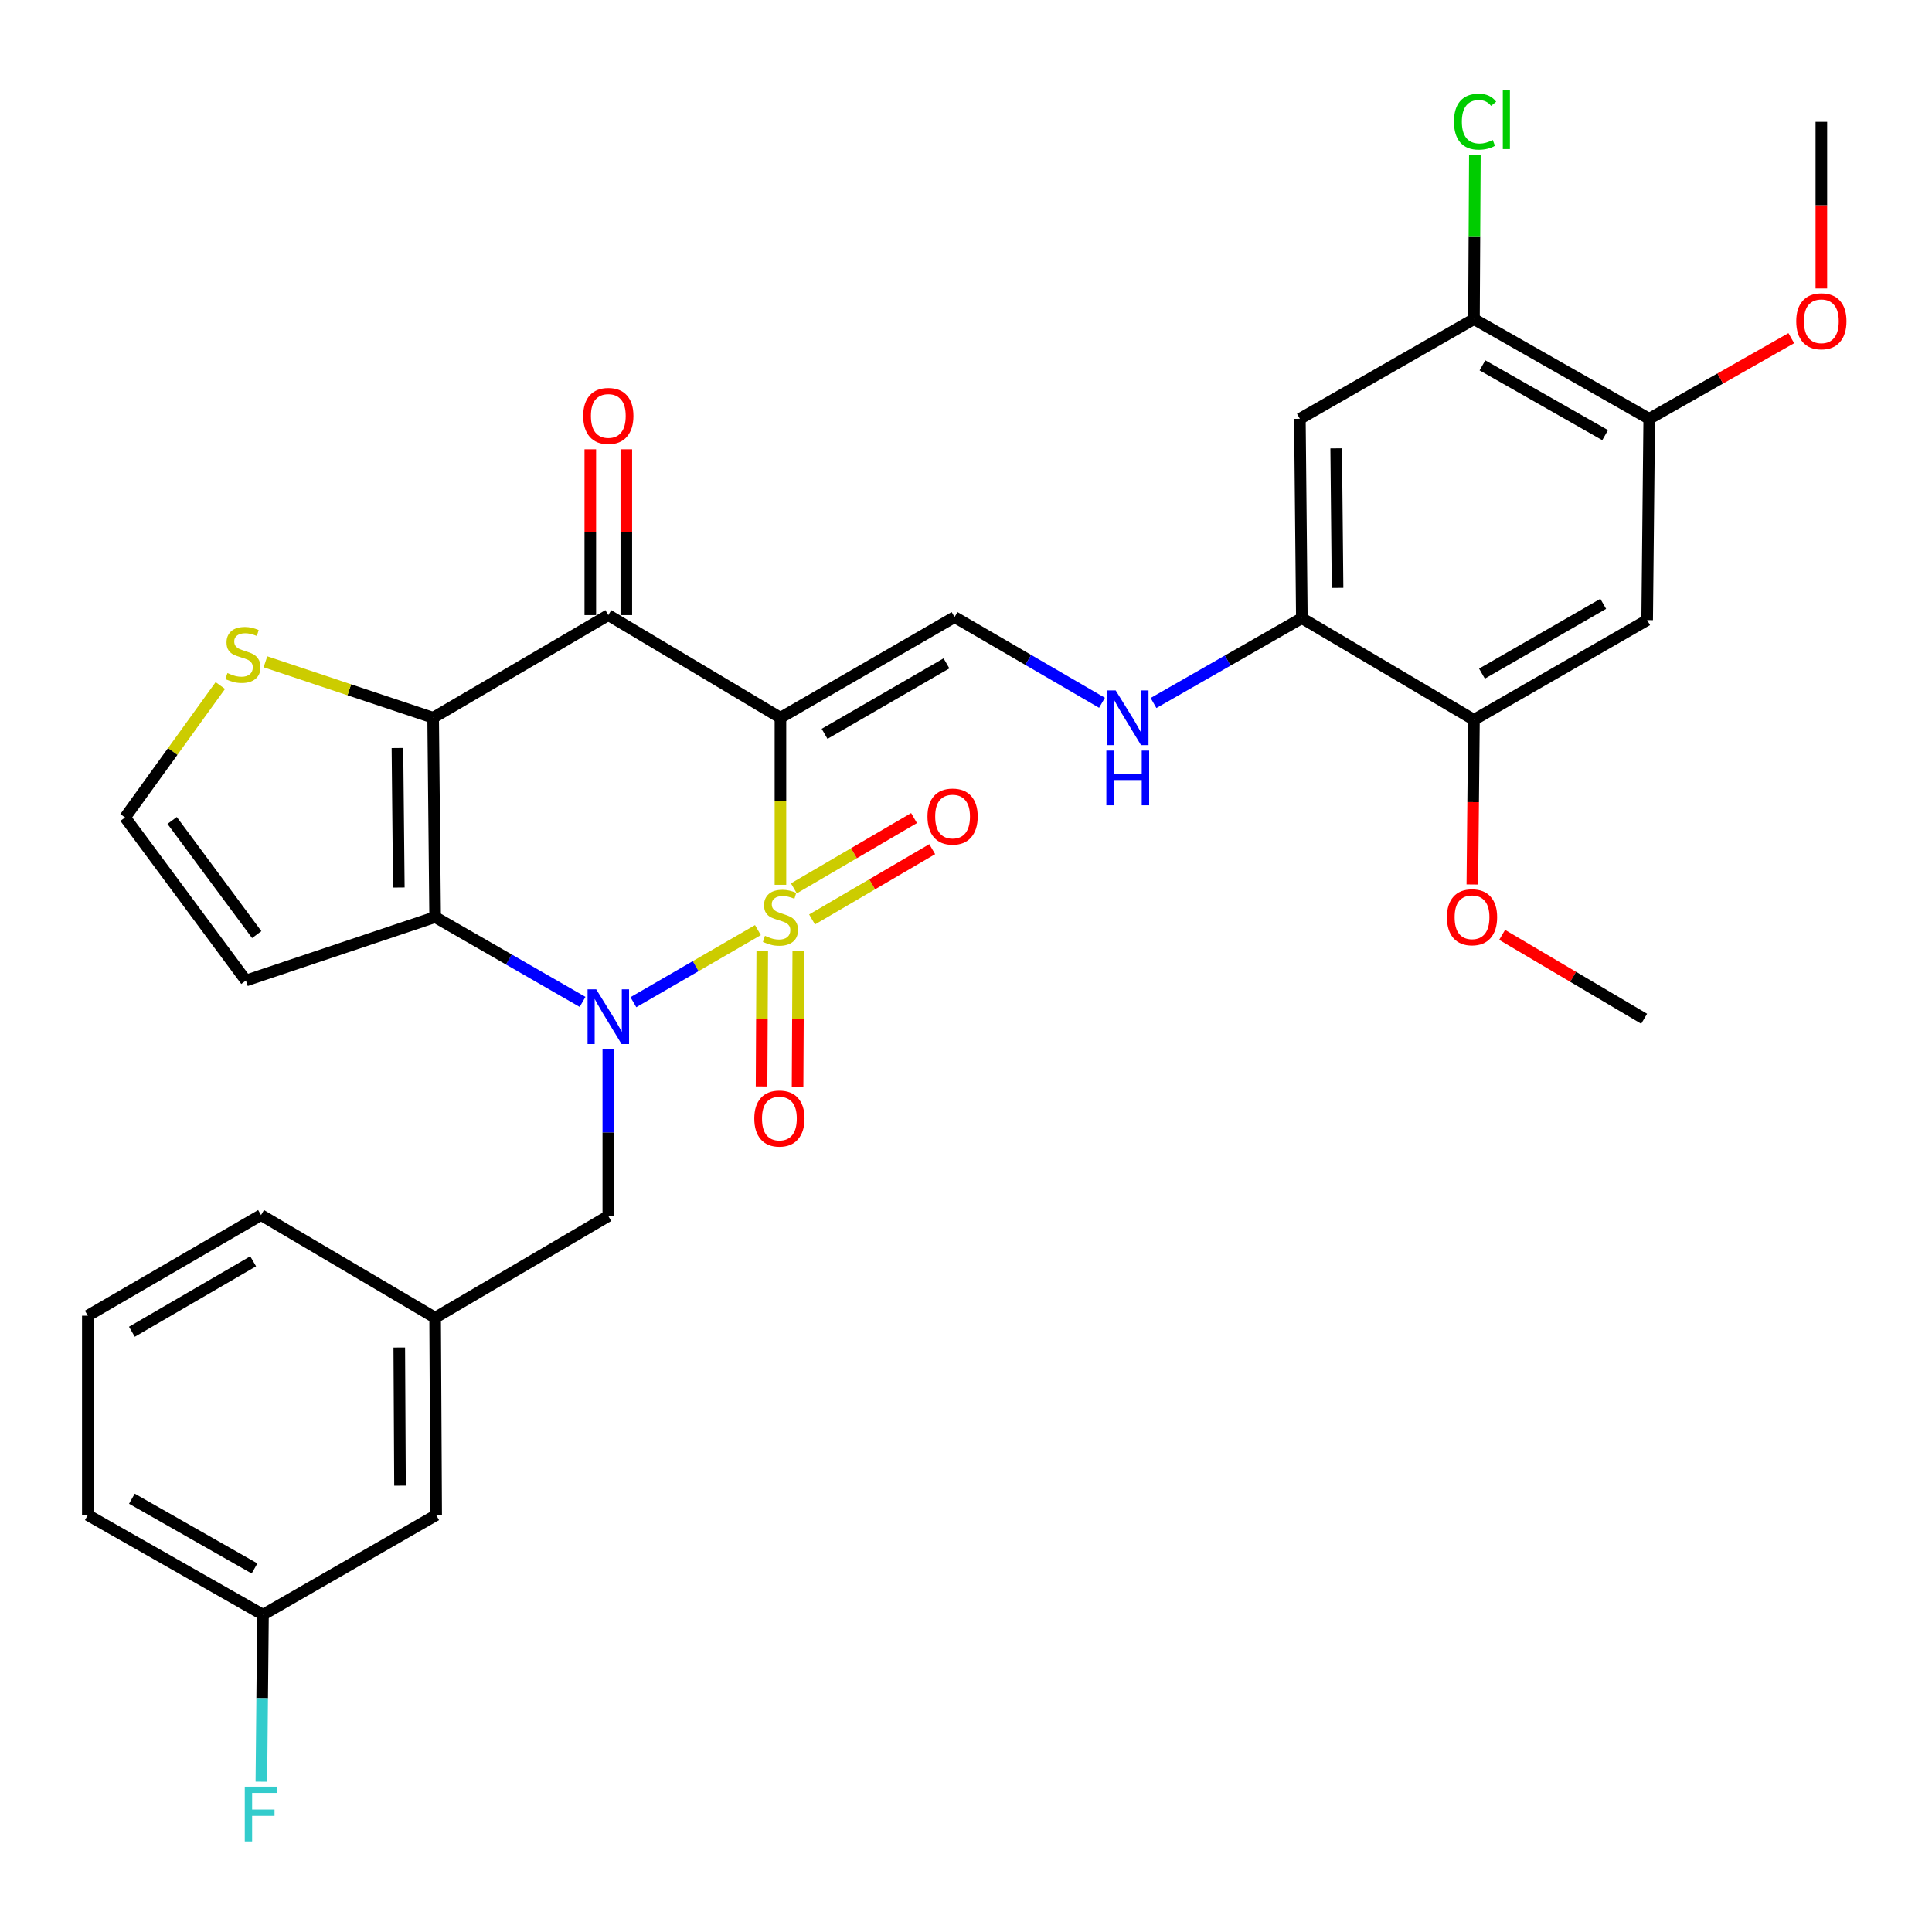 <?xml version='1.0' encoding='iso-8859-1'?>
<svg version='1.1' baseProfile='full'
              xmlns='http://www.w3.org/2000/svg'
                      xmlns:rdkit='http://www.rdkit.org/xml'
                      xmlns:xlink='http://www.w3.org/1999/xlink'
                  xml:space='preserve'
width='1000px' height='1000px' viewBox='0 0 1000 1000'>
<!-- END OF HEADER -->
<rect style='opacity:1.0;fill:#FFFFFF;stroke:none' width='1000' height='1000' x='0' y='0'> </rect>
<path class='bond-0' d='M 403.954,457.985 L 403.954,414.747' style='fill:none;fill-rule:evenodd;stroke:#CCCC00;stroke-width:6px;stroke-linecap:butt;stroke-linejoin:miter;stroke-opacity:1' />
<path class='bond-0' d='M 403.954,414.747 L 403.954,371.508' style='fill:none;fill-rule:evenodd;stroke:#000000;stroke-width:6px;stroke-linecap:butt;stroke-linejoin:miter;stroke-opacity:1' />
<path class='bond-1' d='M 392.301,481.429 L 360.07,500.081' style='fill:none;fill-rule:evenodd;stroke:#CCCC00;stroke-width:6px;stroke-linecap:butt;stroke-linejoin:miter;stroke-opacity:1' />
<path class='bond-1' d='M 360.07,500.081 L 327.839,518.733' style='fill:none;fill-rule:evenodd;stroke:#0000FF;stroke-width:6px;stroke-linecap:butt;stroke-linejoin:miter;stroke-opacity:1' />
<path class='bond-7' d='M 420.321,475.91 L 451.42,457.72' style='fill:none;fill-rule:evenodd;stroke:#CCCC00;stroke-width:6px;stroke-linecap:butt;stroke-linejoin:miter;stroke-opacity:1' />
<path class='bond-7' d='M 451.42,457.72 L 482.52,439.53' style='fill:none;fill-rule:evenodd;stroke:#FF0000;stroke-width:6px;stroke-linecap:butt;stroke-linejoin:miter;stroke-opacity:1' />
<path class='bond-7' d='M 410.909,459.818 L 442.008,441.628' style='fill:none;fill-rule:evenodd;stroke:#CCCC00;stroke-width:6px;stroke-linecap:butt;stroke-linejoin:miter;stroke-opacity:1' />
<path class='bond-7' d='M 442.008,441.628 L 473.107,423.438' style='fill:none;fill-rule:evenodd;stroke:#FF0000;stroke-width:6px;stroke-linecap:butt;stroke-linejoin:miter;stroke-opacity:1' />
<path class='bond-8' d='M 394.543,492.121 L 394.361,527.226' style='fill:none;fill-rule:evenodd;stroke:#CCCC00;stroke-width:6px;stroke-linecap:butt;stroke-linejoin:miter;stroke-opacity:1' />
<path class='bond-8' d='M 394.361,527.226 L 394.18,562.331' style='fill:none;fill-rule:evenodd;stroke:#FF0000;stroke-width:6px;stroke-linecap:butt;stroke-linejoin:miter;stroke-opacity:1' />
<path class='bond-8' d='M 413.185,492.218 L 413.004,527.322' style='fill:none;fill-rule:evenodd;stroke:#CCCC00;stroke-width:6px;stroke-linecap:butt;stroke-linejoin:miter;stroke-opacity:1' />
<path class='bond-8' d='M 413.004,527.322 L 412.822,562.427' style='fill:none;fill-rule:evenodd;stroke:#FF0000;stroke-width:6px;stroke-linecap:butt;stroke-linejoin:miter;stroke-opacity:1' />
<path class='bond-4' d='M 403.954,371.508 L 314.863,318.376' style='fill:none;fill-rule:evenodd;stroke:#000000;stroke-width:6px;stroke-linecap:butt;stroke-linejoin:miter;stroke-opacity:1' />
<path class='bond-5' d='M 403.954,371.508 L 494.082,319.401' style='fill:none;fill-rule:evenodd;stroke:#000000;stroke-width:6px;stroke-linecap:butt;stroke-linejoin:miter;stroke-opacity:1' />
<path class='bond-5' d='M 426.804,379.831 L 489.893,343.357' style='fill:none;fill-rule:evenodd;stroke:#000000;stroke-width:6px;stroke-linecap:butt;stroke-linejoin:miter;stroke-opacity:1' />
<path class='bond-2' d='M 301.537,518.578 L 263.38,496.631' style='fill:none;fill-rule:evenodd;stroke:#0000FF;stroke-width:6px;stroke-linecap:butt;stroke-linejoin:miter;stroke-opacity:1' />
<path class='bond-2' d='M 263.38,496.631 L 225.222,474.685' style='fill:none;fill-rule:evenodd;stroke:#000000;stroke-width:6px;stroke-linecap:butt;stroke-linejoin:miter;stroke-opacity:1' />
<path class='bond-14' d='M 314.863,542.982 L 314.863,586.201' style='fill:none;fill-rule:evenodd;stroke:#0000FF;stroke-width:6px;stroke-linecap:butt;stroke-linejoin:miter;stroke-opacity:1' />
<path class='bond-14' d='M 314.863,586.201 L 314.863,629.419' style='fill:none;fill-rule:evenodd;stroke:#000000;stroke-width:6px;stroke-linecap:butt;stroke-linejoin:miter;stroke-opacity:1' />
<path class='bond-3' d='M 225.222,474.685 L 224.197,371.508' style='fill:none;fill-rule:evenodd;stroke:#000000;stroke-width:6px;stroke-linecap:butt;stroke-linejoin:miter;stroke-opacity:1' />
<path class='bond-3' d='M 206.427,459.393 L 205.709,387.169' style='fill:none;fill-rule:evenodd;stroke:#000000;stroke-width:6px;stroke-linecap:butt;stroke-linejoin:miter;stroke-opacity:1' />
<path class='bond-9' d='M 225.222,474.685 L 127.286,507.517' style='fill:none;fill-rule:evenodd;stroke:#000000;stroke-width:6px;stroke-linecap:butt;stroke-linejoin:miter;stroke-opacity:1' />
<path class='bond-6' d='M 224.197,371.508 L 180.797,357.029' style='fill:none;fill-rule:evenodd;stroke:#000000;stroke-width:6px;stroke-linecap:butt;stroke-linejoin:miter;stroke-opacity:1' />
<path class='bond-6' d='M 180.797,357.029 L 137.397,342.55' style='fill:none;fill-rule:evenodd;stroke:#CCCC00;stroke-width:6px;stroke-linecap:butt;stroke-linejoin:miter;stroke-opacity:1' />
<path class='bond-32' d='M 224.197,371.508 L 314.863,318.376' style='fill:none;fill-rule:evenodd;stroke:#000000;stroke-width:6px;stroke-linecap:butt;stroke-linejoin:miter;stroke-opacity:1' />
<path class='bond-19' d='M 324.184,318.376 L 324.184,275.462' style='fill:none;fill-rule:evenodd;stroke:#000000;stroke-width:6px;stroke-linecap:butt;stroke-linejoin:miter;stroke-opacity:1' />
<path class='bond-19' d='M 324.184,275.462 L 324.184,232.548' style='fill:none;fill-rule:evenodd;stroke:#FF0000;stroke-width:6px;stroke-linecap:butt;stroke-linejoin:miter;stroke-opacity:1' />
<path class='bond-19' d='M 305.541,318.376 L 305.541,275.462' style='fill:none;fill-rule:evenodd;stroke:#000000;stroke-width:6px;stroke-linecap:butt;stroke-linejoin:miter;stroke-opacity:1' />
<path class='bond-19' d='M 305.541,275.462 L 305.541,232.548' style='fill:none;fill-rule:evenodd;stroke:#FF0000;stroke-width:6px;stroke-linecap:butt;stroke-linejoin:miter;stroke-opacity:1' />
<path class='bond-13' d='M 494.082,319.401 L 532.236,341.58' style='fill:none;fill-rule:evenodd;stroke:#000000;stroke-width:6px;stroke-linecap:butt;stroke-linejoin:miter;stroke-opacity:1' />
<path class='bond-13' d='M 532.236,341.58 L 570.39,363.758' style='fill:none;fill-rule:evenodd;stroke:#0000FF;stroke-width:6px;stroke-linecap:butt;stroke-linejoin:miter;stroke-opacity:1' />
<path class='bond-33' d='M 114.037,354.836 L 89.383,388.976' style='fill:none;fill-rule:evenodd;stroke:#CCCC00;stroke-width:6px;stroke-linecap:butt;stroke-linejoin:miter;stroke-opacity:1' />
<path class='bond-33' d='M 89.383,388.976 L 64.729,423.117' style='fill:none;fill-rule:evenodd;stroke:#000000;stroke-width:6px;stroke-linecap:butt;stroke-linejoin:miter;stroke-opacity:1' />
<path class='bond-18' d='M 127.286,507.517 L 64.729,423.117' style='fill:none;fill-rule:evenodd;stroke:#000000;stroke-width:6px;stroke-linecap:butt;stroke-linejoin:miter;stroke-opacity:1' />
<path class='bond-18' d='M 132.88,483.756 L 89.09,424.676' style='fill:none;fill-rule:evenodd;stroke:#000000;stroke-width:6px;stroke-linecap:butt;stroke-linejoin:miter;stroke-opacity:1' />
<path class='bond-10' d='M 673.829,319.94 L 635.443,341.908' style='fill:none;fill-rule:evenodd;stroke:#000000;stroke-width:6px;stroke-linecap:butt;stroke-linejoin:miter;stroke-opacity:1' />
<path class='bond-10' d='M 635.443,341.908 L 597.057,363.876' style='fill:none;fill-rule:evenodd;stroke:#0000FF;stroke-width:6px;stroke-linecap:butt;stroke-linejoin:miter;stroke-opacity:1' />
<path class='bond-11' d='M 673.829,319.94 L 672.814,216.773' style='fill:none;fill-rule:evenodd;stroke:#000000;stroke-width:6px;stroke-linecap:butt;stroke-linejoin:miter;stroke-opacity:1' />
<path class='bond-11' d='M 692.318,304.281 L 691.608,232.065' style='fill:none;fill-rule:evenodd;stroke:#000000;stroke-width:6px;stroke-linecap:butt;stroke-linejoin:miter;stroke-opacity:1' />
<path class='bond-16' d='M 673.829,319.94 L 762.92,372.564' style='fill:none;fill-rule:evenodd;stroke:#000000;stroke-width:6px;stroke-linecap:butt;stroke-linejoin:miter;stroke-opacity:1' />
<path class='bond-15' d='M 672.814,216.773 L 762.92,165.164' style='fill:none;fill-rule:evenodd;stroke:#000000;stroke-width:6px;stroke-linecap:butt;stroke-linejoin:miter;stroke-opacity:1' />
<path class='bond-12' d='M 852.571,320.955 L 762.92,372.564' style='fill:none;fill-rule:evenodd;stroke:#000000;stroke-width:6px;stroke-linecap:butt;stroke-linejoin:miter;stroke-opacity:1' />
<path class='bond-12' d='M 829.822,312.539 L 767.067,348.666' style='fill:none;fill-rule:evenodd;stroke:#000000;stroke-width:6px;stroke-linecap:butt;stroke-linejoin:miter;stroke-opacity:1' />
<path class='bond-17' d='M 852.571,320.955 L 853.638,216.773' style='fill:none;fill-rule:evenodd;stroke:#000000;stroke-width:6px;stroke-linecap:butt;stroke-linejoin:miter;stroke-opacity:1' />
<path class='bond-20' d='M 314.863,629.419 L 225.222,682.054' style='fill:none;fill-rule:evenodd;stroke:#000000;stroke-width:6px;stroke-linecap:butt;stroke-linejoin:miter;stroke-opacity:1' />
<path class='bond-21' d='M 762.92,165.164 L 763.155,122.635' style='fill:none;fill-rule:evenodd;stroke:#000000;stroke-width:6px;stroke-linecap:butt;stroke-linejoin:miter;stroke-opacity:1' />
<path class='bond-21' d='M 763.155,122.635 L 763.39,80.106' style='fill:none;fill-rule:evenodd;stroke:#00CC00;stroke-width:6px;stroke-linecap:butt;stroke-linejoin:miter;stroke-opacity:1' />
<path class='bond-35' d='M 762.92,165.164 L 853.638,216.773' style='fill:none;fill-rule:evenodd;stroke:#000000;stroke-width:6px;stroke-linecap:butt;stroke-linejoin:miter;stroke-opacity:1' />
<path class='bond-35' d='M 767.309,189.109 L 830.812,225.236' style='fill:none;fill-rule:evenodd;stroke:#000000;stroke-width:6px;stroke-linecap:butt;stroke-linejoin:miter;stroke-opacity:1' />
<path class='bond-25' d='M 762.92,372.564 L 762.501,415.188' style='fill:none;fill-rule:evenodd;stroke:#000000;stroke-width:6px;stroke-linecap:butt;stroke-linejoin:miter;stroke-opacity:1' />
<path class='bond-25' d='M 762.501,415.188 L 762.081,457.812' style='fill:none;fill-rule:evenodd;stroke:#FF0000;stroke-width:6px;stroke-linecap:butt;stroke-linejoin:miter;stroke-opacity:1' />
<path class='bond-24' d='M 853.638,216.773 L 890.403,195.907' style='fill:none;fill-rule:evenodd;stroke:#000000;stroke-width:6px;stroke-linecap:butt;stroke-linejoin:miter;stroke-opacity:1' />
<path class='bond-24' d='M 890.403,195.907 L 927.168,175.041' style='fill:none;fill-rule:evenodd;stroke:#FF0000;stroke-width:6px;stroke-linecap:butt;stroke-linejoin:miter;stroke-opacity:1' />
<path class='bond-22' d='M 225.222,682.054 L 225.761,784.196' style='fill:none;fill-rule:evenodd;stroke:#000000;stroke-width:6px;stroke-linecap:butt;stroke-linejoin:miter;stroke-opacity:1' />
<path class='bond-22' d='M 206.661,697.474 L 207.038,768.973' style='fill:none;fill-rule:evenodd;stroke:#000000;stroke-width:6px;stroke-linecap:butt;stroke-linejoin:miter;stroke-opacity:1' />
<path class='bond-28' d='M 225.222,682.054 L 135.116,628.912' style='fill:none;fill-rule:evenodd;stroke:#000000;stroke-width:6px;stroke-linecap:butt;stroke-linejoin:miter;stroke-opacity:1' />
<path class='bond-23' d='M 225.761,784.196 L 136.12,835.763' style='fill:none;fill-rule:evenodd;stroke:#000000;stroke-width:6px;stroke-linecap:butt;stroke-linejoin:miter;stroke-opacity:1' />
<path class='bond-26' d='M 136.12,835.763 L 135.7,878.982' style='fill:none;fill-rule:evenodd;stroke:#000000;stroke-width:6px;stroke-linecap:butt;stroke-linejoin:miter;stroke-opacity:1' />
<path class='bond-26' d='M 135.7,878.982 L 135.279,922.201' style='fill:none;fill-rule:evenodd;stroke:#33CCCC;stroke-width:6px;stroke-linecap:butt;stroke-linejoin:miter;stroke-opacity:1' />
<path class='bond-34' d='M 136.12,835.763 L 45.455,784.196' style='fill:none;fill-rule:evenodd;stroke:#000000;stroke-width:6px;stroke-linecap:butt;stroke-linejoin:miter;stroke-opacity:1' />
<path class='bond-34' d='M 131.737,811.823 L 68.271,775.726' style='fill:none;fill-rule:evenodd;stroke:#000000;stroke-width:6px;stroke-linecap:butt;stroke-linejoin:miter;stroke-opacity:1' />
<path class='bond-30' d='M 942.729,149.311 L 942.729,106.182' style='fill:none;fill-rule:evenodd;stroke:#FF0000;stroke-width:6px;stroke-linecap:butt;stroke-linejoin:miter;stroke-opacity:1' />
<path class='bond-30' d='M 942.729,106.182 L 942.729,63.053' style='fill:none;fill-rule:evenodd;stroke:#000000;stroke-width:6px;stroke-linecap:butt;stroke-linejoin:miter;stroke-opacity:1' />
<path class='bond-31' d='M 777.502,483.89 L 814.255,505.594' style='fill:none;fill-rule:evenodd;stroke:#FF0000;stroke-width:6px;stroke-linecap:butt;stroke-linejoin:miter;stroke-opacity:1' />
<path class='bond-31' d='M 814.255,505.594 L 851.007,527.299' style='fill:none;fill-rule:evenodd;stroke:#000000;stroke-width:6px;stroke-linecap:butt;stroke-linejoin:miter;stroke-opacity:1' />
<path class='bond-27' d='M 45.455,681.008 L 135.116,628.912' style='fill:none;fill-rule:evenodd;stroke:#000000;stroke-width:6px;stroke-linecap:butt;stroke-linejoin:miter;stroke-opacity:1' />
<path class='bond-27' d='M 68.27,689.313 L 131.032,652.846' style='fill:none;fill-rule:evenodd;stroke:#000000;stroke-width:6px;stroke-linecap:butt;stroke-linejoin:miter;stroke-opacity:1' />
<path class='bond-29' d='M 45.455,681.008 L 45.455,784.196' style='fill:none;fill-rule:evenodd;stroke:#000000;stroke-width:6px;stroke-linecap:butt;stroke-linejoin:miter;stroke-opacity:1' />
<path  class='atom-0' d='M 395.954 484.405
Q 396.274 484.525, 397.594 485.085
Q 398.914 485.645, 400.354 486.005
Q 401.834 486.325, 403.274 486.325
Q 405.954 486.325, 407.514 485.045
Q 409.074 483.725, 409.074 481.445
Q 409.074 479.885, 408.274 478.925
Q 407.514 477.965, 406.314 477.445
Q 405.114 476.925, 403.114 476.325
Q 400.594 475.565, 399.074 474.845
Q 397.594 474.125, 396.514 472.605
Q 395.474 471.085, 395.474 468.525
Q 395.474 464.965, 397.874 462.765
Q 400.314 460.565, 405.114 460.565
Q 408.394 460.565, 412.114 462.125
L 411.194 465.205
Q 407.794 463.805, 405.234 463.805
Q 402.474 463.805, 400.954 464.965
Q 399.434 466.085, 399.474 468.045
Q 399.474 469.565, 400.234 470.485
Q 401.034 471.405, 402.154 471.925
Q 403.314 472.445, 405.234 473.045
Q 407.794 473.845, 409.314 474.645
Q 410.834 475.445, 411.914 477.085
Q 413.034 478.685, 413.034 481.445
Q 413.034 485.365, 410.394 487.485
Q 407.794 489.565, 403.434 489.565
Q 400.914 489.565, 398.994 489.005
Q 397.114 488.485, 394.874 487.565
L 395.954 484.405
' fill='#CCCC00'/>
<path  class='atom-2' d='M 308.603 512.082
L 317.883 527.082
Q 318.803 528.562, 320.283 531.242
Q 321.763 533.922, 321.843 534.082
L 321.843 512.082
L 325.603 512.082
L 325.603 540.402
L 321.723 540.402
L 311.763 524.002
Q 310.603 522.082, 309.363 519.882
Q 308.163 517.682, 307.803 517.002
L 307.803 540.402
L 304.123 540.402
L 304.123 512.082
L 308.603 512.082
' fill='#0000FF'/>
<path  class='atom-7' d='M 117.722 348.375
Q 118.042 348.495, 119.362 349.055
Q 120.682 349.615, 122.122 349.975
Q 123.602 350.295, 125.042 350.295
Q 127.722 350.295, 129.282 349.015
Q 130.842 347.695, 130.842 345.415
Q 130.842 343.855, 130.042 342.895
Q 129.282 341.935, 128.082 341.415
Q 126.882 340.895, 124.882 340.295
Q 122.362 339.535, 120.842 338.815
Q 119.362 338.095, 118.282 336.575
Q 117.242 335.055, 117.242 332.495
Q 117.242 328.935, 119.642 326.735
Q 122.082 324.535, 126.882 324.535
Q 130.162 324.535, 133.882 326.095
L 132.962 329.175
Q 129.562 327.775, 127.002 327.775
Q 124.242 327.775, 122.722 328.935
Q 121.202 330.055, 121.242 332.015
Q 121.242 333.535, 122.002 334.455
Q 122.802 335.375, 123.922 335.895
Q 125.082 336.415, 127.002 337.015
Q 129.562 337.815, 131.082 338.615
Q 132.602 339.415, 133.682 341.055
Q 134.802 342.655, 134.802 345.415
Q 134.802 349.335, 132.162 351.455
Q 129.562 353.535, 125.202 353.535
Q 122.682 353.535, 120.762 352.975
Q 118.882 352.455, 116.642 351.535
L 117.722 348.375
' fill='#CCCC00'/>
<path  class='atom-8' d='M 480.056 422.648
Q 480.056 415.848, 483.416 412.048
Q 486.776 408.248, 493.056 408.248
Q 499.336 408.248, 502.696 412.048
Q 506.056 415.848, 506.056 422.648
Q 506.056 429.528, 502.656 433.448
Q 499.256 437.328, 493.056 437.328
Q 486.816 437.328, 483.416 433.448
Q 480.056 429.568, 480.056 422.648
M 493.056 434.128
Q 497.376 434.128, 499.696 431.248
Q 502.056 428.328, 502.056 422.648
Q 502.056 417.088, 499.696 414.288
Q 497.376 411.448, 493.056 411.448
Q 488.736 411.448, 486.376 414.248
Q 484.056 417.048, 484.056 422.648
Q 484.056 428.368, 486.376 431.248
Q 488.736 434.128, 493.056 434.128
' fill='#FF0000'/>
<path  class='atom-9' d='M 390.416 578.947
Q 390.416 572.147, 393.776 568.347
Q 397.136 564.547, 403.416 564.547
Q 409.696 564.547, 413.056 568.347
Q 416.416 572.147, 416.416 578.947
Q 416.416 585.827, 413.016 589.747
Q 409.616 593.627, 403.416 593.627
Q 397.176 593.627, 393.776 589.747
Q 390.416 585.867, 390.416 578.947
M 403.416 590.427
Q 407.736 590.427, 410.056 587.547
Q 412.416 584.627, 412.416 578.947
Q 412.416 573.387, 410.056 570.587
Q 407.736 567.747, 403.416 567.747
Q 399.096 567.747, 396.736 570.547
Q 394.416 573.347, 394.416 578.947
Q 394.416 584.667, 396.736 587.547
Q 399.096 590.427, 403.416 590.427
' fill='#FF0000'/>
<path  class='atom-14' d='M 577.462 357.348
L 586.742 372.348
Q 587.662 373.828, 589.142 376.508
Q 590.622 379.188, 590.702 379.348
L 590.702 357.348
L 594.462 357.348
L 594.462 385.668
L 590.582 385.668
L 580.622 369.268
Q 579.462 367.348, 578.222 365.148
Q 577.022 362.948, 576.662 362.268
L 576.662 385.668
L 572.982 385.668
L 572.982 357.348
L 577.462 357.348
' fill='#0000FF'/>
<path  class='atom-14' d='M 572.642 388.5
L 576.482 388.5
L 576.482 400.54
L 590.962 400.54
L 590.962 388.5
L 594.802 388.5
L 594.802 416.82
L 590.962 416.82
L 590.962 403.74
L 576.482 403.74
L 576.482 416.82
L 572.642 416.82
L 572.642 388.5
' fill='#0000FF'/>
<path  class='atom-20' d='M 301.863 215.289
Q 301.863 208.489, 305.223 204.689
Q 308.583 200.889, 314.863 200.889
Q 321.143 200.889, 324.503 204.689
Q 327.863 208.489, 327.863 215.289
Q 327.863 222.169, 324.463 226.089
Q 321.063 229.969, 314.863 229.969
Q 308.623 229.969, 305.223 226.089
Q 301.863 222.209, 301.863 215.289
M 314.863 226.769
Q 319.183 226.769, 321.503 223.889
Q 323.863 220.969, 323.863 215.289
Q 323.863 209.729, 321.503 206.929
Q 319.183 204.089, 314.863 204.089
Q 310.543 204.089, 308.183 206.889
Q 305.863 209.689, 305.863 215.289
Q 305.863 221.009, 308.183 223.889
Q 310.543 226.769, 314.863 226.769
' fill='#FF0000'/>
<path  class='atom-22' d='M 752.57 62.967
Q 752.57 55.926, 755.85 52.246
Q 759.17 48.526, 765.45 48.526
Q 771.29 48.526, 774.41 52.647
L 771.77 54.806
Q 769.49 51.806, 765.45 51.806
Q 761.17 51.806, 758.89 54.687
Q 756.65 57.526, 756.65 62.967
Q 756.65 68.567, 758.97 71.447
Q 761.33 74.326, 765.89 74.326
Q 769.01 74.326, 772.65 72.447
L 773.77 75.447
Q 772.29 76.406, 770.05 76.966
Q 767.81 77.526, 765.33 77.526
Q 759.17 77.526, 755.85 73.766
Q 752.57 70.007, 752.57 62.967
' fill='#00CC00'/>
<path  class='atom-22' d='M 777.85 46.806
L 781.53 46.806
L 781.53 77.166
L 777.85 77.166
L 777.85 46.806
' fill='#00CC00'/>
<path  class='atom-25' d='M 929.729 166.29
Q 929.729 159.49, 933.089 155.69
Q 936.449 151.89, 942.729 151.89
Q 949.009 151.89, 952.369 155.69
Q 955.729 159.49, 955.729 166.29
Q 955.729 173.17, 952.329 177.09
Q 948.929 180.97, 942.729 180.97
Q 936.489 180.97, 933.089 177.09
Q 929.729 173.21, 929.729 166.29
M 942.729 177.77
Q 947.049 177.77, 949.369 174.89
Q 951.729 171.97, 951.729 166.29
Q 951.729 160.73, 949.369 157.93
Q 947.049 155.09, 942.729 155.09
Q 938.409 155.09, 936.049 157.89
Q 933.729 160.69, 933.729 166.29
Q 933.729 172.01, 936.049 174.89
Q 938.409 177.77, 942.729 177.77
' fill='#FF0000'/>
<path  class='atom-26' d='M 748.915 474.765
Q 748.915 467.965, 752.275 464.165
Q 755.635 460.365, 761.915 460.365
Q 768.195 460.365, 771.555 464.165
Q 774.915 467.965, 774.915 474.765
Q 774.915 481.645, 771.515 485.565
Q 768.115 489.445, 761.915 489.445
Q 755.675 489.445, 752.275 485.565
Q 748.915 481.685, 748.915 474.765
M 761.915 486.245
Q 766.235 486.245, 768.555 483.365
Q 770.915 480.445, 770.915 474.765
Q 770.915 469.205, 768.555 466.405
Q 766.235 463.565, 761.915 463.565
Q 757.595 463.565, 755.235 466.365
Q 752.915 469.165, 752.915 474.765
Q 752.915 480.485, 755.235 483.365
Q 757.595 486.245, 761.915 486.245
' fill='#FF0000'/>
<path  class='atom-27' d='M 126.696 924.781
L 143.536 924.781
L 143.536 928.021
L 130.496 928.021
L 130.496 936.621
L 142.096 936.621
L 142.096 939.901
L 130.496 939.901
L 130.496 953.101
L 126.696 953.101
L 126.696 924.781
' fill='#33CCCC'/>
</svg>
